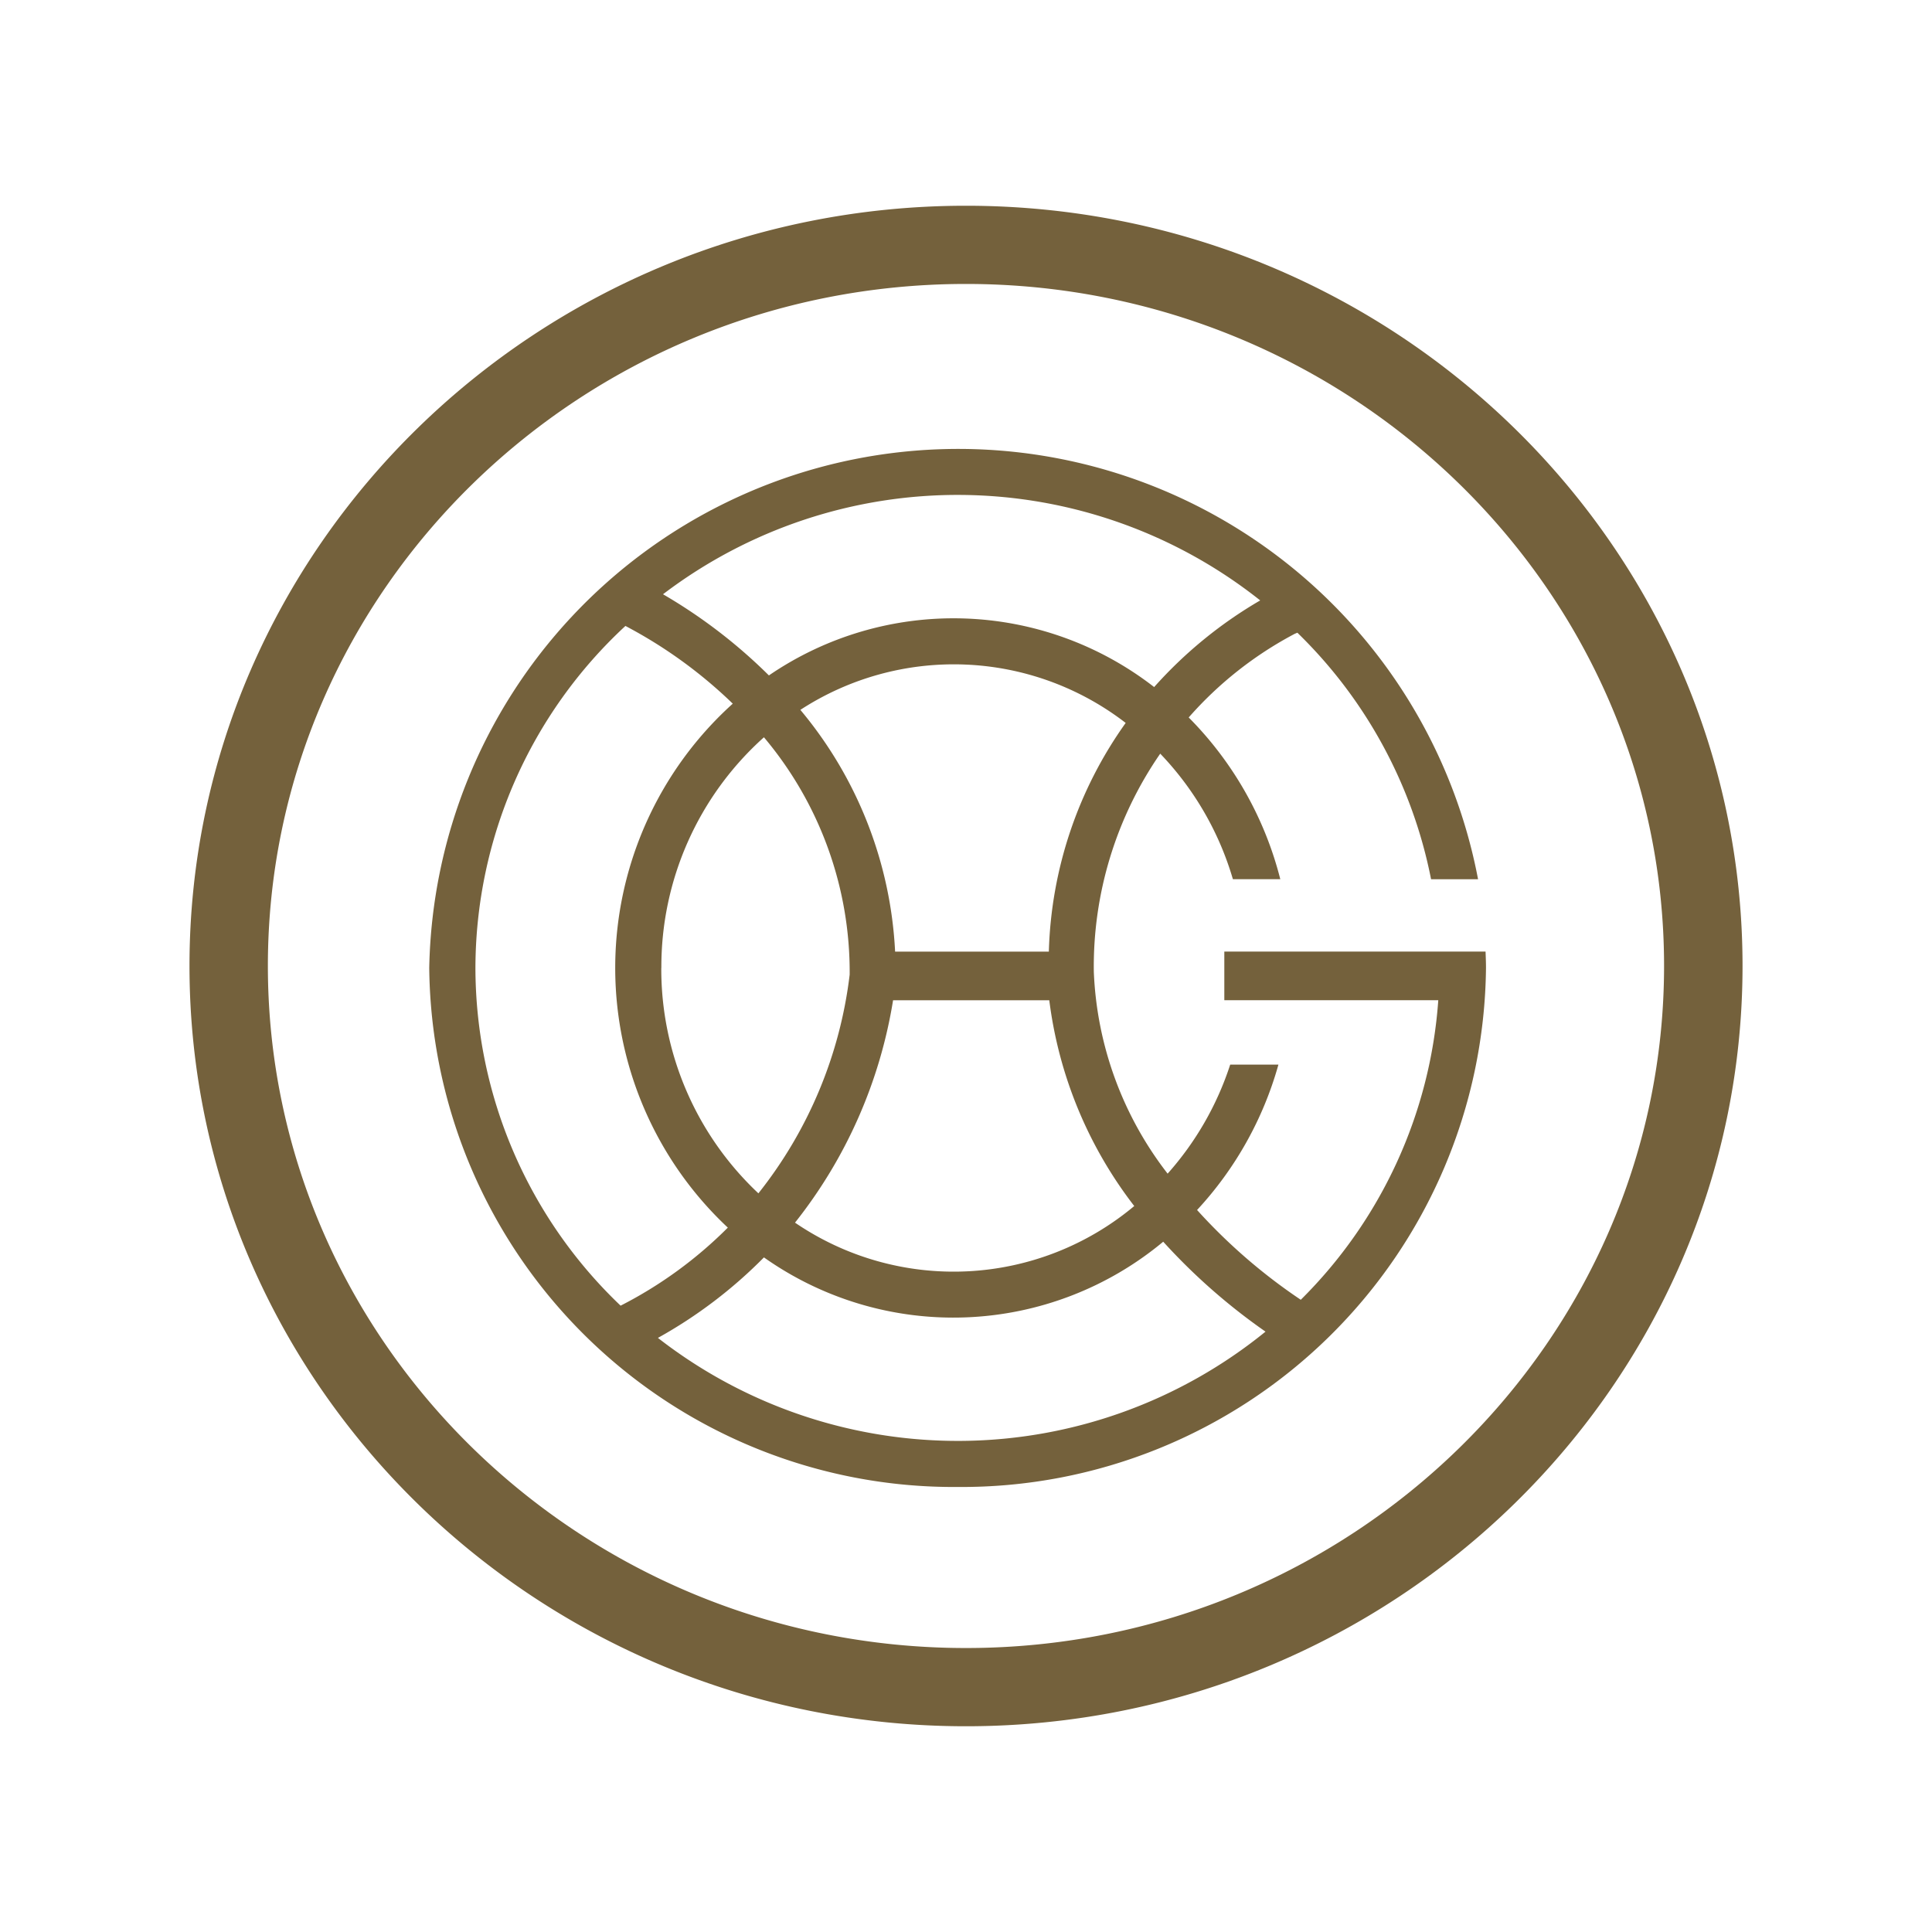 <svg xmlns="http://www.w3.org/2000/svg" xmlns:xlink="http://www.w3.org/1999/xlink" width="75" height="75" viewBox="0 0 75 75">
  <defs>
    <clipPath id="clip-OGC_logo_gold_favicon">
      <rect width="75" height="75"/>
    </clipPath>
  </defs>
  <g id="OGC_logo_gold_favicon" clip-path="url(#clip-OGC_logo_gold_favicon)">
    <rect width="75" height="75" fill="rgba(255,255,255,0)"/>
    <g id="Group_2" data-name="Group 2" transform="translate(7.356 7.987)">
      <g id="Group_3" data-name="Group 3" transform="translate(0 0)">
        <path id="Path_1" data-name="Path 1" d="M50.313,28.952H48.505v0H40.172v1.888h8.306a18.173,18.173,0,0,1-5.338,11.63,21.771,21.771,0,0,1-4.026-3.485,13.733,13.733,0,0,0,3.158-5.643H40.4a11.876,11.876,0,0,1-2.429,4.232,13.676,13.676,0,0,1-2.865-7.836,14.537,14.537,0,0,1,2.578-8.468,11.849,11.849,0,0,1,2.821,4.874h1.84a13.675,13.675,0,0,0-3.556-6.279,14.432,14.432,0,0,1,4.119-3.249l.1-.041a18.251,18.251,0,0,1,5.19,9.57h1.824A20.54,20.54,0,0,0,9.307,29.586,20.36,20.36,0,0,0,29.82,49.737,20.357,20.357,0,0,0,50.33,29.586c0-.212-.009-.42-.017-.634M36.673,38.833a10.921,10.921,0,0,1-13.167.643,18.655,18.655,0,0,0,3.807-8.633h6.064a16.421,16.421,0,0,0,3.3,7.99M18.318,29.586A11.954,11.954,0,0,1,22.3,20.634a14.139,14.139,0,0,1,3.328,9.215,16.861,16.861,0,0,1-3.543,8.489,11.947,11.947,0,0,1-3.77-8.752m15.041-.631H27.392a15.84,15.84,0,0,0-3.678-9.385,10.922,10.922,0,0,1,12.629.507,16.026,16.026,0,0,0-2.983,8.878m8.205-13.634a16.887,16.887,0,0,0-4.117,3.364,12.692,12.692,0,0,0-14.955-.452,20.359,20.359,0,0,0-4.111-3.151,18.89,18.89,0,0,1,23.183.239M11.1,29.586a18.136,18.136,0,0,1,5.823-13.274,18.086,18.086,0,0,1,4.167,3.017,13.812,13.812,0,0,0-.192,20.34,16.418,16.418,0,0,1-4.162,3.03A18.141,18.141,0,0,1,11.1,29.586m7.086,14.363A18.158,18.158,0,0,0,22.3,40.825a12.736,12.736,0,0,0,15.5-.609,23.489,23.489,0,0,0,3.971,3.491,18.942,18.942,0,0,1-23.589.241M30.143,0C13.522,0,0,13.236,0,29.509S13.522,59.026,30.143,59.026,60.289,45.786,60.289,29.509,46.765,0,30.143,0m0,55.989c-14.944,0-27.1-11.881-27.1-26.48S15.2,3.036,30.143,3.036s27.1,11.88,27.1,26.473-12.161,26.48-27.1,26.48" transform="translate(0 0)" fill="#74613c"/>
      </g>
    </g>
  </g>
</svg>
